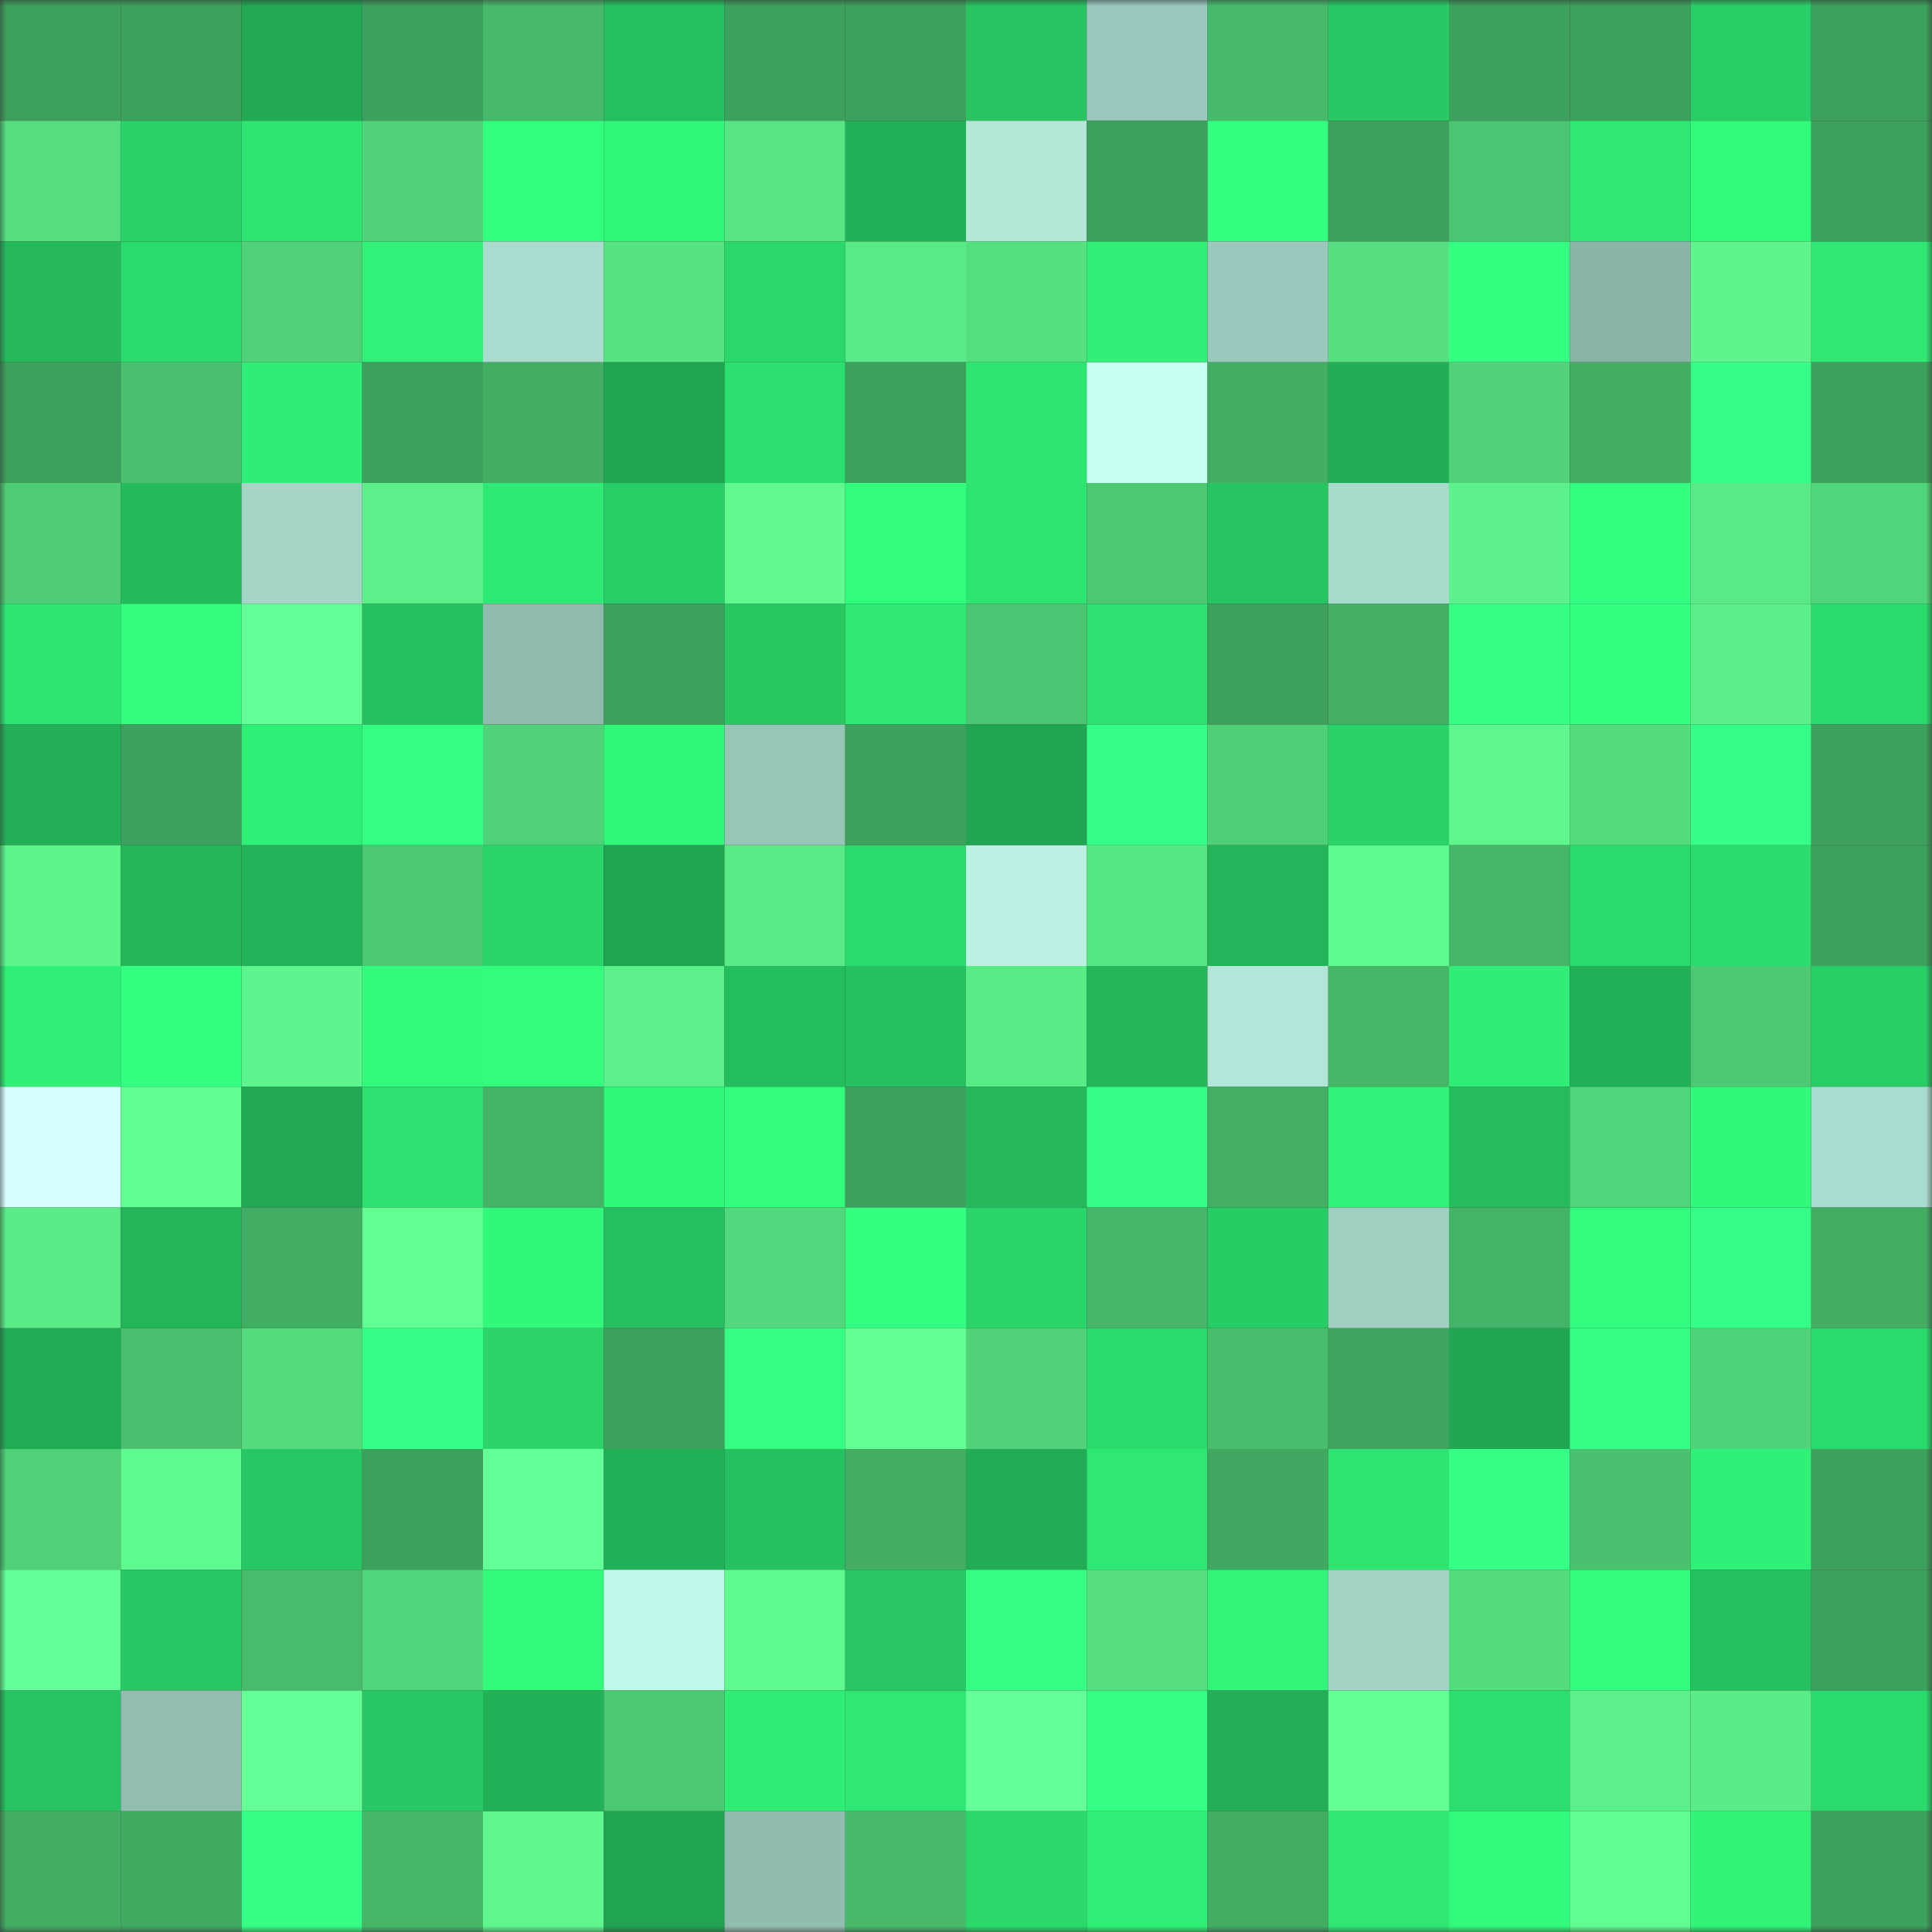 <svg viewBox="0 0 160 160" fill="none" role="img" xmlns="http://www.w3.org/2000/svg" width="240" height="240" name="lens%2Czacieros.lens"><rect x="0" y="0" width="160" height="160" fill="#333333" stroke="none"/><mask id="399852544" mask-type="alpha" maskUnits="userSpaceOnUse" x="0" y="0" width="160" height="160"><rect width="160" height="160" fill="#FFFFFF"></rect></mask><g mask="url(#399852544)"><rect x="0" y="0" width="10" height="10" fill="#3da05c"></rect><rect x="10" y="0" width="10" height="10" fill="#3da05c"></rect><rect x="20" y="0" width="10" height="10" fill="#21a954"></rect><rect x="30" y="0" width="10" height="10" fill="#3da05c"></rect><rect x="40" y="0" width="10" height="10" fill="#46b96a"></rect><rect x="50" y="0" width="10" height="10" fill="#26bf5f"></rect><rect x="60" y="0" width="10" height="10" fill="#3da05c"></rect><rect x="70" y="0" width="10" height="10" fill="#3da05c"></rect><rect x="80" y="0" width="10" height="10" fill="#27c461"></rect><rect x="90" y="0" width="10" height="10" fill="#9ac8bc"></rect><rect x="100" y="0" width="10" height="10" fill="#47ba6b"></rect><rect x="110" y="0" width="10" height="10" fill="#28c964"></rect><rect x="120" y="0" width="10" height="10" fill="#3da05c"></rect><rect x="130" y="0" width="10" height="10" fill="#3da05c"></rect><rect x="140" y="0" width="10" height="10" fill="#29ce66"></rect><rect x="150" y="0" width="10" height="10" fill="#3da05c"></rect><rect x="0" y="10" width="10" height="10" fill="#54de7f"></rect><rect x="10" y="10" width="10" height="10" fill="#2ad369"></rect><rect x="20" y="10" width="10" height="10" fill="#2de471"></rect><rect x="30" y="10" width="10" height="10" fill="#50d278"></rect><rect x="40" y="10" width="10" height="10" fill="#33ff7f"></rect><rect x="50" y="10" width="10" height="10" fill="#30f67a"></rect><rect x="60" y="10" width="10" height="10" fill="#57e583"></rect><rect x="70" y="10" width="10" height="10" fill="#23b158"></rect><rect x="80" y="10" width="10" height="10" fill="#b3e8d9"></rect><rect x="90" y="10" width="10" height="10" fill="#3da05c"></rect><rect x="100" y="10" width="10" height="10" fill="#33ff81"></rect><rect x="110" y="10" width="10" height="10" fill="#3da05c"></rect><rect x="120" y="10" width="10" height="10" fill="#4bc571"></rect><rect x="130" y="10" width="10" height="10" fill="#2ee873"></rect><rect x="140" y="10" width="10" height="10" fill="#32fb7c"></rect><rect x="150" y="10" width="10" height="10" fill="#3da05c"></rect><rect x="0" y="20" width="10" height="10" fill="#25b95c"></rect><rect x="10" y="20" width="10" height="10" fill="#2bda6c"></rect><rect x="20" y="20" width="10" height="10" fill="#4fd178"></rect><rect x="30" y="20" width="10" height="10" fill="#30f278"></rect><rect x="40" y="20" width="10" height="10" fill="#a9dcce"></rect><rect x="50" y="20" width="10" height="10" fill="#56e382"></rect><rect x="60" y="20" width="10" height="10" fill="#2bd96b"></rect><rect x="70" y="20" width="10" height="10" fill="#59e986"></rect><rect x="80" y="20" width="10" height="10" fill="#55e080"></rect><rect x="90" y="20" width="10" height="10" fill="#2fef76"></rect><rect x="100" y="20" width="10" height="10" fill="#9ac8bc"></rect><rect x="110" y="20" width="10" height="10" fill="#55df80"></rect><rect x="120" y="20" width="10" height="10" fill="#33ff80"></rect><rect x="130" y="20" width="10" height="10" fill="#8ab4a8"></rect><rect x="140" y="20" width="10" height="10" fill="#5df58c"></rect><rect x="150" y="20" width="10" height="10" fill="#2ee873"></rect><rect x="0" y="30" width="10" height="10" fill="#3da05c"></rect><rect x="10" y="30" width="10" height="10" fill="#49c16f"></rect><rect x="20" y="30" width="10" height="10" fill="#2fed76"></rect><rect x="30" y="30" width="10" height="10" fill="#3da05c"></rect><rect x="40" y="30" width="10" height="10" fill="#42ad63"></rect><rect x="50" y="30" width="10" height="10" fill="#20a451"></rect><rect x="60" y="30" width="10" height="10" fill="#2ce06f"></rect><rect x="70" y="30" width="10" height="10" fill="#3da05c"></rect><rect x="80" y="30" width="10" height="10" fill="#2de672"></rect><rect x="90" y="30" width="10" height="10" fill="#c8fff3"></rect><rect x="100" y="30" width="10" height="10" fill="#42ae63"></rect><rect x="110" y="30" width="10" height="10" fill="#22ae56"></rect><rect x="120" y="30" width="10" height="10" fill="#50d379"></rect><rect x="130" y="30" width="10" height="10" fill="#42ad63"></rect><rect x="140" y="30" width="10" height="10" fill="#35ff86"></rect><rect x="150" y="30" width="10" height="10" fill="#3da05c"></rect><rect x="0" y="40" width="10" height="10" fill="#4ecd76"></rect><rect x="10" y="40" width="10" height="10" fill="#25bb5d"></rect><rect x="20" y="40" width="10" height="10" fill="#a4d5c7"></rect><rect x="30" y="40" width="10" height="10" fill="#5bf089"></rect><rect x="40" y="40" width="10" height="10" fill="#2eea74"></rect><rect x="50" y="40" width="10" height="10" fill="#28cd65"></rect><rect x="60" y="40" width="10" height="10" fill="#5ff98e"></rect><rect x="70" y="40" width="10" height="10" fill="#32fc7d"></rect><rect x="80" y="40" width="10" height="10" fill="#2de471"></rect><rect x="90" y="40" width="10" height="10" fill="#4cc872"></rect><rect x="100" y="40" width="10" height="10" fill="#27c562"></rect><rect x="110" y="40" width="10" height="10" fill="#a8dacc"></rect><rect x="120" y="40" width="10" height="10" fill="#5cf18a"></rect><rect x="130" y="40" width="10" height="10" fill="#33ff80"></rect><rect x="140" y="40" width="10" height="10" fill="#59e986"></rect><rect x="150" y="40" width="10" height="10" fill="#51d57a"></rect><rect x="0" y="50" width="10" height="10" fill="#2ee773"></rect><rect x="10" y="50" width="10" height="10" fill="#32fc7d"></rect><rect x="20" y="50" width="10" height="10" fill="#65ff98"></rect><rect x="30" y="50" width="10" height="10" fill="#26c260"></rect><rect x="40" y="50" width="10" height="10" fill="#8fbaae"></rect><rect x="50" y="50" width="10" height="10" fill="#3da05c"></rect><rect x="60" y="50" width="10" height="10" fill="#28c863"></rect><rect x="70" y="50" width="10" height="10" fill="#2ee873"></rect><rect x="80" y="50" width="10" height="10" fill="#4bc571"></rect><rect x="90" y="50" width="10" height="10" fill="#2ce16f"></rect><rect x="100" y="50" width="10" height="10" fill="#3da05c"></rect><rect x="110" y="50" width="10" height="10" fill="#43b065"></rect><rect x="120" y="50" width="10" height="10" fill="#35ff85"></rect><rect x="130" y="50" width="10" height="10" fill="#33ff80"></rect><rect x="140" y="50" width="10" height="10" fill="#5bef89"></rect><rect x="150" y="50" width="10" height="10" fill="#2bda6c"></rect><rect x="0" y="60" width="10" height="10" fill="#23af57"></rect><rect x="10" y="60" width="10" height="10" fill="#3da05c"></rect><rect x="20" y="60" width="10" height="10" fill="#2ff077"></rect><rect x="30" y="60" width="10" height="10" fill="#34ff82"></rect><rect x="40" y="60" width="10" height="10" fill="#50d278"></rect><rect x="50" y="60" width="10" height="10" fill="#30f67a"></rect><rect x="60" y="60" width="10" height="10" fill="#97c5b8"></rect><rect x="70" y="60" width="10" height="10" fill="#3da05c"></rect><rect x="80" y="60" width="10" height="10" fill="#21a552"></rect><rect x="90" y="60" width="10" height="10" fill="#35ff86"></rect><rect x="100" y="60" width="10" height="10" fill="#4fd077"></rect><rect x="110" y="60" width="10" height="10" fill="#2ad369"></rect><rect x="120" y="60" width="10" height="10" fill="#5ef68d"></rect><rect x="130" y="60" width="10" height="10" fill="#54dc7e"></rect><rect x="140" y="60" width="10" height="10" fill="#35ff86"></rect><rect x="150" y="60" width="10" height="10" fill="#3da05c"></rect><rect x="0" y="70" width="10" height="10" fill="#5df68d"></rect><rect x="10" y="70" width="10" height="10" fill="#24b85b"></rect><rect x="20" y="70" width="10" height="10" fill="#23b258"></rect><rect x="30" y="70" width="10" height="10" fill="#4cc872"></rect><rect x="40" y="70" width="10" height="10" fill="#2ad569"></rect><rect x="50" y="70" width="10" height="10" fill="#20a451"></rect><rect x="60" y="70" width="10" height="10" fill="#59ea86"></rect><rect x="70" y="70" width="10" height="10" fill="#2bda6c"></rect><rect x="80" y="70" width="10" height="10" fill="#baf1e2"></rect><rect x="90" y="70" width="10" height="10" fill="#57e684"></rect><rect x="100" y="70" width="10" height="10" fill="#24b55a"></rect><rect x="110" y="70" width="10" height="10" fill="#5ffa8f"></rect><rect x="120" y="70" width="10" height="10" fill="#45b568"></rect><rect x="130" y="70" width="10" height="10" fill="#2bda6c"></rect><rect x="140" y="70" width="10" height="10" fill="#2bdc6d"></rect><rect x="150" y="70" width="10" height="10" fill="#3da05c"></rect><rect x="0" y="80" width="10" height="10" fill="#2fef76"></rect><rect x="10" y="80" width="10" height="10" fill="#33ff80"></rect><rect x="20" y="80" width="10" height="10" fill="#5df58d"></rect><rect x="30" y="80" width="10" height="10" fill="#31f97b"></rect><rect x="40" y="80" width="10" height="10" fill="#32fd7d"></rect><rect x="50" y="80" width="10" height="10" fill="#5bf089"></rect><rect x="60" y="80" width="10" height="10" fill="#25be5e"></rect><rect x="70" y="80" width="10" height="10" fill="#26bf5f"></rect><rect x="80" y="80" width="10" height="10" fill="#59eb86"></rect><rect x="90" y="80" width="10" height="10" fill="#24b85b"></rect><rect x="100" y="80" width="10" height="10" fill="#b1e6d8"></rect><rect x="110" y="80" width="10" height="10" fill="#46b769"></rect><rect x="120" y="80" width="10" height="10" fill="#2fed76"></rect><rect x="130" y="80" width="10" height="10" fill="#23b158"></rect><rect x="140" y="80" width="10" height="10" fill="#4cc973"></rect><rect x="150" y="80" width="10" height="10" fill="#28cd65"></rect><rect x="0" y="90" width="10" height="10" fill="#d5ffff"></rect><rect x="10" y="90" width="10" height="10" fill="#60fd91"></rect><rect x="20" y="90" width="10" height="10" fill="#21a954"></rect><rect x="30" y="90" width="10" height="10" fill="#2ce16f"></rect><rect x="40" y="90" width="10" height="10" fill="#44b367"></rect><rect x="50" y="90" width="10" height="10" fill="#30f67a"></rect><rect x="60" y="90" width="10" height="10" fill="#32fc7d"></rect><rect x="70" y="90" width="10" height="10" fill="#3da05c"></rect><rect x="80" y="90" width="10" height="10" fill="#25b95c"></rect><rect x="90" y="90" width="10" height="10" fill="#35ff86"></rect><rect x="100" y="90" width="10" height="10" fill="#43af64"></rect><rect x="110" y="90" width="10" height="10" fill="#30f278"></rect><rect x="120" y="90" width="10" height="10" fill="#25bd5d"></rect><rect x="130" y="90" width="10" height="10" fill="#51d57a"></rect><rect x="140" y="90" width="10" height="10" fill="#31f77a"></rect><rect x="150" y="90" width="10" height="10" fill="#aaddcf"></rect><rect x="0" y="100" width="10" height="10" fill="#59eb87"></rect><rect x="10" y="100" width="10" height="10" fill="#24b559"></rect><rect x="20" y="100" width="10" height="10" fill="#42ae64"></rect><rect x="30" y="100" width="10" height="10" fill="#62ff93"></rect><rect x="40" y="100" width="10" height="10" fill="#31f77b"></rect><rect x="50" y="100" width="10" height="10" fill="#26bf5f"></rect><rect x="60" y="100" width="10" height="10" fill="#52d87c"></rect><rect x="70" y="100" width="10" height="10" fill="#33ff80"></rect><rect x="80" y="100" width="10" height="10" fill="#2ad569"></rect><rect x="90" y="100" width="10" height="10" fill="#46b769"></rect><rect x="100" y="100" width="10" height="10" fill="#28cc65"></rect><rect x="110" y="100" width="10" height="10" fill="#a0cfc2"></rect><rect x="120" y="100" width="10" height="10" fill="#44b367"></rect><rect x="130" y="100" width="10" height="10" fill="#32fc7d"></rect><rect x="140" y="100" width="10" height="10" fill="#36ff87"></rect><rect x="150" y="100" width="10" height="10" fill="#42ad63"></rect><rect x="0" y="110" width="10" height="10" fill="#22ab55"></rect><rect x="10" y="110" width="10" height="10" fill="#49c16f"></rect><rect x="20" y="110" width="10" height="10" fill="#53db7d"></rect><rect x="30" y="110" width="10" height="10" fill="#35ff86"></rect><rect x="40" y="110" width="10" height="10" fill="#2ad469"></rect><rect x="50" y="110" width="10" height="10" fill="#3da05c"></rect><rect x="60" y="110" width="10" height="10" fill="#34ff83"></rect><rect x="70" y="110" width="10" height="10" fill="#63ff95"></rect><rect x="80" y="110" width="10" height="10" fill="#50d278"></rect><rect x="90" y="110" width="10" height="10" fill="#2bda6c"></rect><rect x="100" y="110" width="10" height="10" fill="#48be6d"></rect><rect x="110" y="110" width="10" height="10" fill="#3ea35d"></rect><rect x="120" y="110" width="10" height="10" fill="#21a753"></rect><rect x="130" y="110" width="10" height="10" fill="#34ff84"></rect><rect x="140" y="110" width="10" height="10" fill="#50d479"></rect><rect x="150" y="110" width="10" height="10" fill="#2bda6c"></rect><rect x="0" y="120" width="10" height="10" fill="#4fd178"></rect><rect x="10" y="120" width="10" height="10" fill="#5ffa8f"></rect><rect x="20" y="120" width="10" height="10" fill="#27c863"></rect><rect x="30" y="120" width="10" height="10" fill="#3da05c"></rect><rect x="40" y="120" width="10" height="10" fill="#65ff98"></rect><rect x="50" y="120" width="10" height="10" fill="#23b158"></rect><rect x="60" y="120" width="10" height="10" fill="#26c160"></rect><rect x="70" y="120" width="10" height="10" fill="#42ad63"></rect><rect x="80" y="120" width="10" height="10" fill="#22ac55"></rect><rect x="90" y="120" width="10" height="10" fill="#2ee873"></rect><rect x="100" y="120" width="10" height="10" fill="#40a860"></rect><rect x="110" y="120" width="10" height="10" fill="#2de471"></rect><rect x="120" y="120" width="10" height="10" fill="#35ff85"></rect><rect x="130" y="120" width="10" height="10" fill="#49c16f"></rect><rect x="140" y="120" width="10" height="10" fill="#30f178"></rect><rect x="150" y="120" width="10" height="10" fill="#3da05c"></rect><rect x="0" y="130" width="10" height="10" fill="#64ff97"></rect><rect x="10" y="130" width="10" height="10" fill="#28c964"></rect><rect x="20" y="130" width="10" height="10" fill="#47bc6c"></rect><rect x="30" y="130" width="10" height="10" fill="#51d57a"></rect><rect x="40" y="130" width="10" height="10" fill="#32fb7c"></rect><rect x="50" y="130" width="10" height="10" fill="#c0f9e9"></rect><rect x="60" y="130" width="10" height="10" fill="#60fb90"></rect><rect x="70" y="130" width="10" height="10" fill="#27c662"></rect><rect x="80" y="130" width="10" height="10" fill="#34ff82"></rect><rect x="90" y="130" width="10" height="10" fill="#55df80"></rect><rect x="100" y="130" width="10" height="10" fill="#31f67a"></rect><rect x="110" y="130" width="10" height="10" fill="#a2d3c5"></rect><rect x="120" y="130" width="10" height="10" fill="#54dd7f"></rect><rect x="130" y="130" width="10" height="10" fill="#32fc7d"></rect><rect x="140" y="130" width="10" height="10" fill="#26c15f"></rect><rect x="150" y="130" width="10" height="10" fill="#3da05c"></rect><rect x="0" y="140" width="10" height="10" fill="#26c361"></rect><rect x="10" y="140" width="10" height="10" fill="#92beb2"></rect><rect x="20" y="140" width="10" height="10" fill="#64ff97"></rect><rect x="30" y="140" width="10" height="10" fill="#28c964"></rect><rect x="40" y="140" width="10" height="10" fill="#23b158"></rect><rect x="50" y="140" width="10" height="10" fill="#4cc872"></rect><rect x="60" y="140" width="10" height="10" fill="#2fed75"></rect><rect x="70" y="140" width="10" height="10" fill="#2ee873"></rect><rect x="80" y="140" width="10" height="10" fill="#65ff98"></rect><rect x="90" y="140" width="10" height="10" fill="#34ff82"></rect><rect x="100" y="140" width="10" height="10" fill="#23af57"></rect><rect x="110" y="140" width="10" height="10" fill="#63ff95"></rect><rect x="120" y="140" width="10" height="10" fill="#2cde6e"></rect><rect x="130" y="140" width="10" height="10" fill="#5bf089"></rect><rect x="140" y="140" width="10" height="10" fill="#5aec87"></rect><rect x="150" y="140" width="10" height="10" fill="#2bda6c"></rect><rect x="0" y="150" width="10" height="10" fill="#42ad63"></rect><rect x="10" y="150" width="10" height="10" fill="#41aa61"></rect><rect x="20" y="150" width="10" height="10" fill="#35ff84"></rect><rect x="30" y="150" width="10" height="10" fill="#46b769"></rect><rect x="40" y="150" width="10" height="10" fill="#5ef68d"></rect><rect x="50" y="150" width="10" height="10" fill="#20a451"></rect><rect x="60" y="150" width="10" height="10" fill="#91bcb0"></rect><rect x="70" y="150" width="10" height="10" fill="#47ba6b"></rect><rect x="80" y="150" width="10" height="10" fill="#2bd96b"></rect><rect x="90" y="150" width="10" height="10" fill="#2fef76"></rect><rect x="100" y="150" width="10" height="10" fill="#42ac63"></rect><rect x="110" y="150" width="10" height="10" fill="#2ee873"></rect><rect x="120" y="150" width="10" height="10" fill="#31fb7c"></rect><rect x="130" y="150" width="10" height="10" fill="#60fd91"></rect><rect x="140" y="150" width="10" height="10" fill="#30f378"></rect><rect x="150" y="150" width="10" height="10" fill="#3da05c"></rect></g></svg>